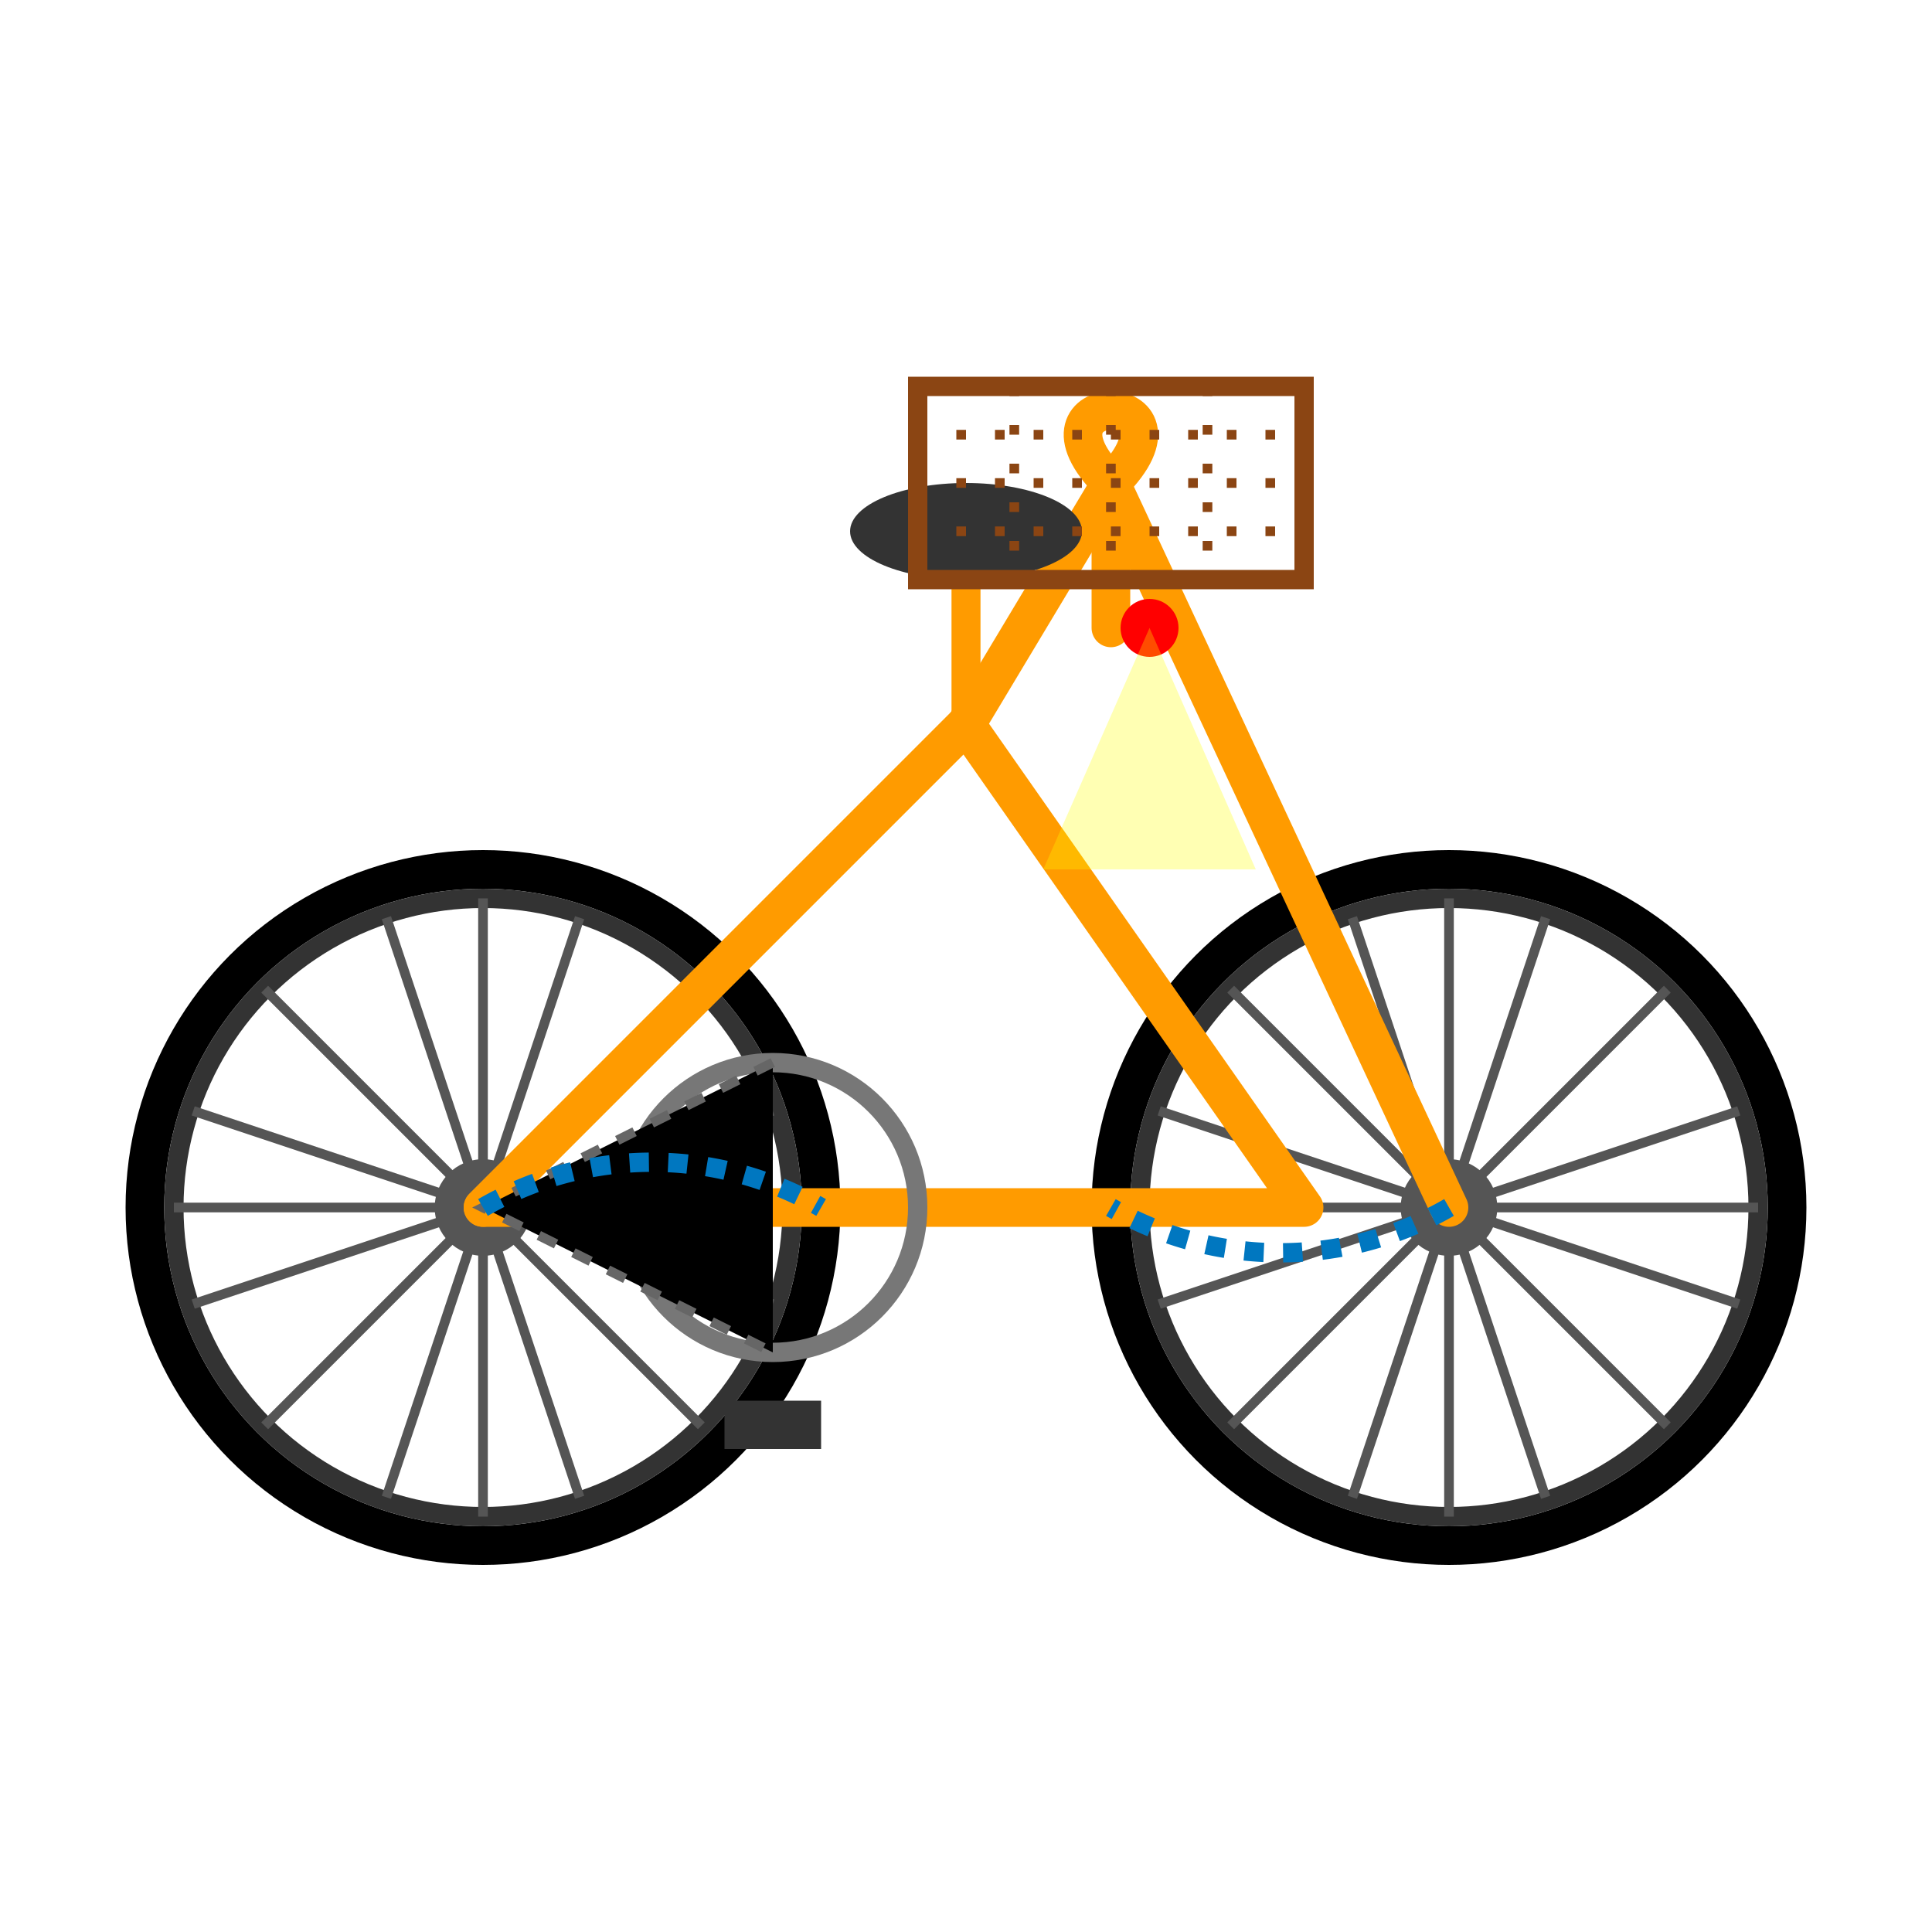 <svg xmlns="http://www.w3.org/2000/svg" width="200" height="200" viewBox="0 0 200 200">
  <style>
    .wheel { fill: none; stroke: #333; stroke-width: 2; }
    .tire { fill: none; stroke: #000; stroke-width: 4; }
    .spoke { stroke: #555; stroke-width: 1; }
    .frame { fill: none; stroke: #FF9B00; stroke-width: 4; stroke-linecap: round; stroke-linejoin: round; }
    .chain { stroke: #666; stroke-width: 1; stroke-dasharray: 2,2; }
    .pedal { fill: #333; }
    .crank { fill: none; stroke: #777; stroke-width: 2; }
    .handlebar { fill: none; stroke: #FF9B00; stroke-width: 4; stroke-linecap: round; }
    .seat { fill: #333; }
    .seat-post { fill: none; stroke: #FF9B00; stroke-width: 3; }
    .fender { fill: none; stroke: #0077C0; stroke-width: 2; stroke-dasharray: 2,2; }
    .basket { fill: none; stroke: #8B4513; stroke-width: 2; }
    .basket-weave { stroke: #8B4513; stroke-width: 1; stroke-dasharray: 1,3; }
    .light { fill: #FF0000; }
    .light-beam { fill: #FFFF00; opacity: 0.3; }
  </style>
  
  <!-- Rear wheel -->
  <g transform="translate(50, 125)">
    <circle class="tire" cx="0" cy="0" r="35" />
    <circle class="wheel" cx="0" cy="0" r="32" />
    
    <!-- Spokes -->
    <line class="spoke" x1="-32" y1="0" x2="32" y2="0" />
    <line class="spoke" x1="0" y1="-32" x2="0" y2="32" />
    <line class="spoke" x1="-22.6" y1="-22.6" x2="22.6" y2="22.6" />
    <line class="spoke" x1="-22.6" y1="22.6" x2="22.6" y2="-22.6" />
    <line class="spoke" x1="-30" y1="-10" x2="30" y2="10" />
    <line class="spoke" x1="-30" y1="10" x2="30" y2="-10" />
    <line class="spoke" x1="-10" y1="-30" x2="10" y2="30" />
    <line class="spoke" x1="-10" y1="30" x2="10" y2="-30" />
    
    <!-- Hub -->
    <circle fill="#555" cx="0" cy="0" r="5" />
  </g>
  
  <!-- Front wheel -->
  <g transform="translate(150, 125)">
    <circle class="tire" cx="0" cy="0" r="35" />
    <circle class="wheel" cx="0" cy="0" r="32" />
    
    <!-- Spokes -->
    <line class="spoke" x1="-32" y1="0" x2="32" y2="0" />
    <line class="spoke" x1="0" y1="-32" x2="0" y2="32" />
    <line class="spoke" x1="-22.6" y1="-22.6" x2="22.6" y2="22.6" />
    <line class="spoke" x1="-22.6" y1="22.6" x2="22.6" y2="-22.6" />
    <line class="spoke" x1="-30" y1="-10" x2="30" y2="10" />
    <line class="spoke" x1="-30" y1="10" x2="30" y2="-10" />
    <line class="spoke" x1="-10" y1="-30" x2="10" y2="30" />
    <line class="spoke" x1="-10" y1="30" x2="10" y2="-30" />
    
    <!-- Hub -->
    <circle fill="#555" cx="0" cy="0" r="5" />
  </g>
  
  <!-- Frame -->
  <g class="bicycle-frame">
    <!-- Main frame triangle -->
    <path class="frame" d="M50,125 L100,75 L135,125 Z" />
    
    <!-- Seat stay and chain stay -->
    <line class="frame" x1="100" y1="75" x2="50" y2="125" />
    
    <!-- Head tube -->
    <line class="frame" x1="100" y1="75" x2="115" y2="50" />
    
    <!-- Fork -->
    <path class="frame" d="M115,50 L150,125" stroke-linecap="round" />
    
    <!-- Seat post -->
    <line class="seat-post" x1="100" y1="75" x2="100" y2="55" />
    
    <!-- Seat -->
    <ellipse class="seat" cx="100" cy="55" rx="12" ry="5" />
    
    <!-- Handlebar -->
    <path class="handlebar" d="M115,50 C105,40 125,40 115,50" />
    <line class="handlebar" x1="115" y1="50" x2="115" y2="65" />
    
    <!-- Pedals and crank -->
    <circle class="crank" cx="80" cy="125" r="15" />
    <rect class="pedal" x="75" y="145" width="10" height="5" />
    
    <!-- Chain -->
    <path class="chain" d="M80,110 L50,125 L80,140" />
    
    <!-- Front light -->
    <circle class="light" cx="119" cy="65" r="3" />
    <path class="light-beam" d="M119,65 L130,90 L108,90 Z" />
    
    <!-- Fenders -->
    <path class="fender" d="M50,125 A35,35 0 0,1 85,125" />
    <path class="fender" d="M150,125 A35,35 0 0,1 115,125" />
    
    <!-- Basket on handlebar -->
    <path class="basket" d="M95,40 L135,40 L135,60 L95,60 Z" />
    <line class="basket-weave" x1="95" y1="45" x2="135" y2="45" />
    <line class="basket-weave" x1="95" y1="50" x2="135" y2="50" />
    <line class="basket-weave" x1="95" y1="55" x2="135" y2="55" />
    <line class="basket-weave" x1="105" y1="40" x2="105" y2="60" />
    <line class="basket-weave" x1="115" y1="40" x2="115" y2="60" />
    <line class="basket-weave" x1="125" y1="40" x2="125" y2="60" />
  </g>
</svg>
